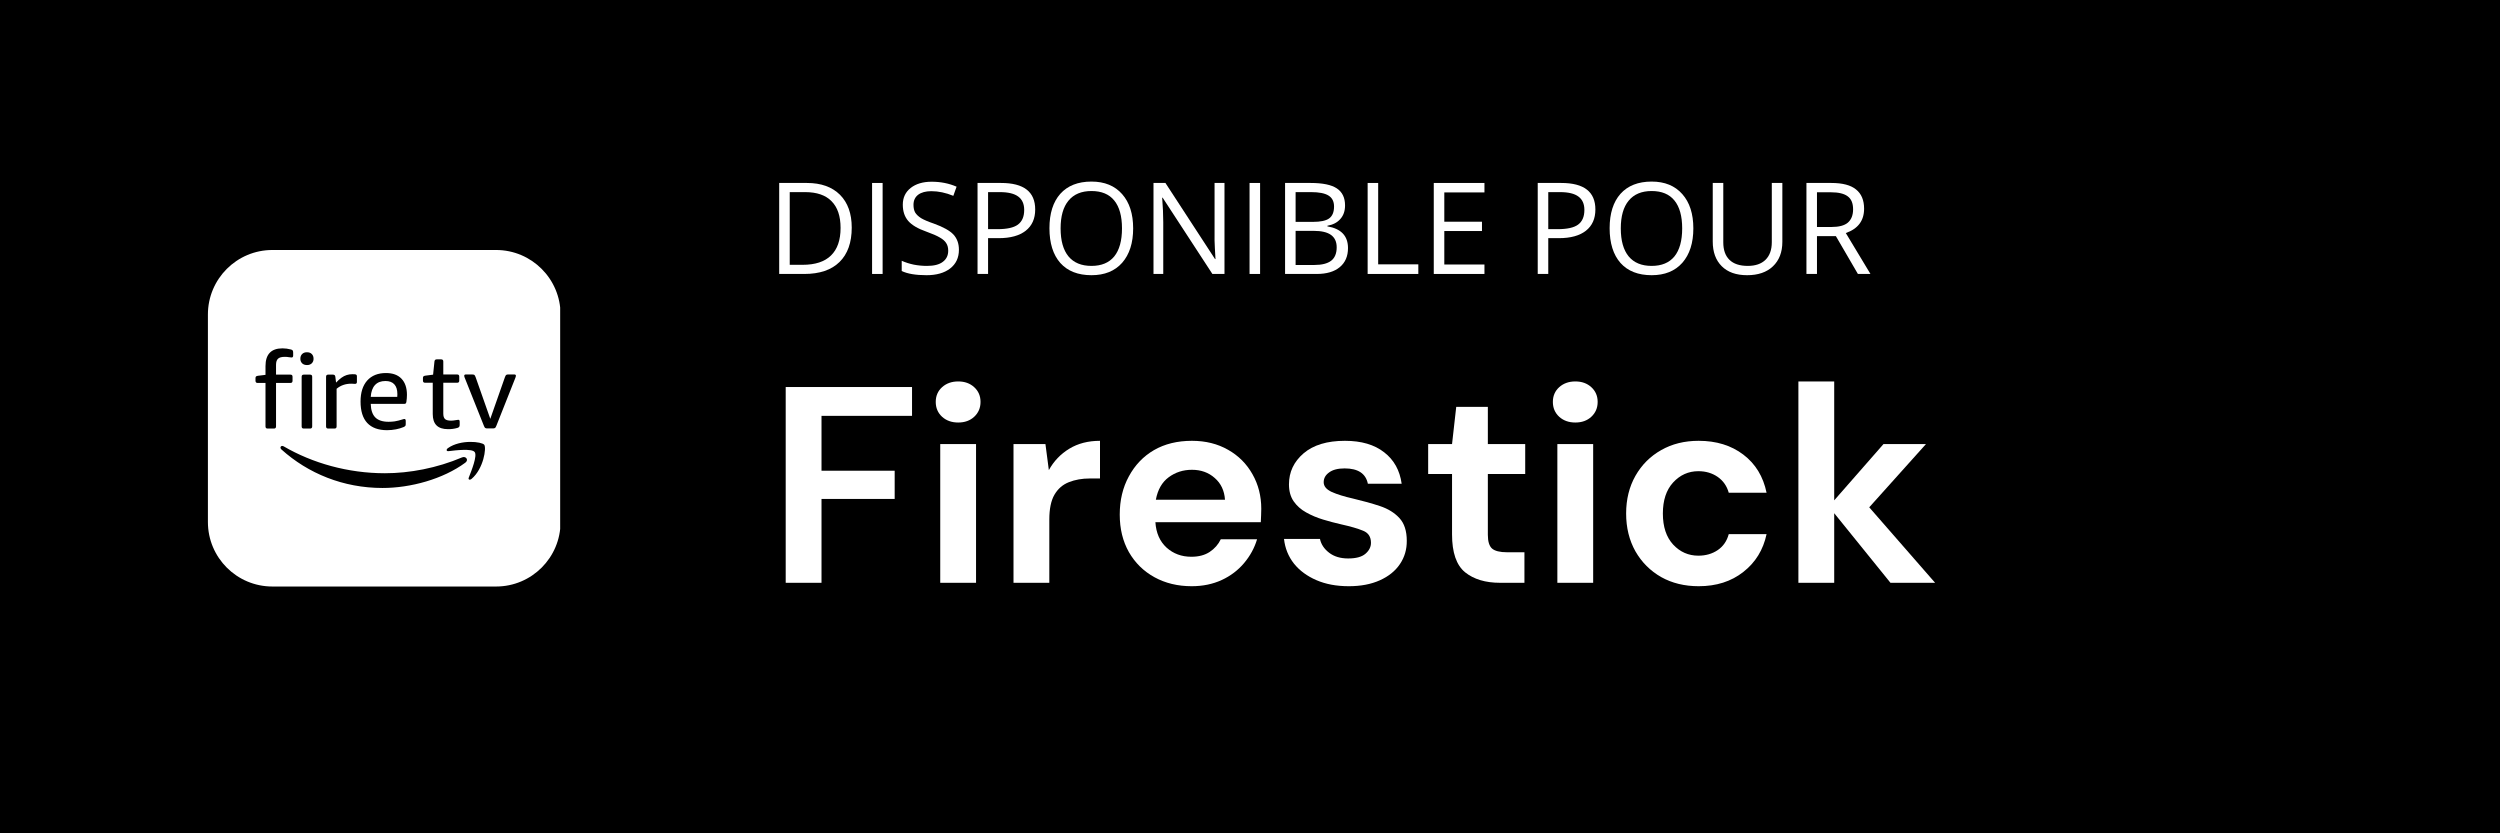 <svg xmlns="http://www.w3.org/2000/svg" xmlns:xlink="http://www.w3.org/1999/xlink" width="336" zoomAndPan="magnify" viewBox="0 0 252 84" height="112" preserveAspectRatio="xMidYMid meet" version="1.0"><defs><g/><clipPath id="3b4954f9c2"><path d="M 20.957 25.199 L 56.598 25.199 L 56.598 59.121 L 20.957 59.121 Z M 20.957 25.199 " clip-rule="nonzero"/></clipPath><clipPath id="b750ecf3ba"><path d="M 27.461 25.199 L 50 25.199 C 53.594 25.199 56.504 28.113 56.504 31.703 L 56.504 52.617 C 56.504 56.211 53.594 59.121 50 59.121 L 27.461 59.121 C 23.867 59.121 20.957 56.211 20.957 52.617 L 20.957 31.703 C 20.957 28.113 23.867 25.199 27.461 25.199 Z M 27.461 25.199 " clip-rule="nonzero"/></clipPath><clipPath id="6688cdceef"><path d="M 25.754 35 L 52.004 35 L 52.004 50 L 25.754 50 Z M 25.754 35 " clip-rule="nonzero"/></clipPath></defs><rect x="-25.2" width="302.4" fill="#ffffff" y="-8.4" height="100.8" fill-opacity="1"/><rect x="-25.2" width="302.4" fill="#000000" y="-8.4" height="100.8" fill-opacity="1"/><g fill="#ffffff" fill-opacity="1"><g transform="translate(77.277, 58.746)"><g><path d="M 1.922 0 L 1.922 -19.734 L 14.656 -19.734 L 14.656 -16.828 L 5.531 -16.828 L 5.531 -11.297 L 12.906 -11.297 L 12.906 -8.453 L 5.531 -8.453 L 5.531 0 Z M 1.922 0 "/></g></g></g><g fill="#ffffff" fill-opacity="1"><g transform="translate(92.807, 58.746)"><g><path d="M 3.781 -16.156 C 3.125 -16.156 2.582 -16.348 2.156 -16.734 C 1.727 -17.129 1.516 -17.629 1.516 -18.234 C 1.516 -18.836 1.727 -19.332 2.156 -19.719 C 2.582 -20.102 3.125 -20.297 3.781 -20.297 C 4.438 -20.297 4.973 -20.102 5.391 -19.719 C 5.816 -19.332 6.031 -18.836 6.031 -18.234 C 6.031 -17.629 5.816 -17.129 5.391 -16.734 C 4.973 -16.348 4.438 -16.156 3.781 -16.156 Z M 1.969 0 L 1.969 -13.984 L 5.578 -13.984 L 5.578 0 Z M 1.969 0 "/></g></g></g><g fill="#ffffff" fill-opacity="1"><g transform="translate(100.333, 58.746)"><g><path d="M 1.828 0 L 1.828 -13.984 L 5.047 -13.984 L 5.391 -11.359 C 5.891 -12.266 6.578 -12.984 7.453 -13.516 C 8.328 -14.047 9.359 -14.312 10.547 -14.312 L 10.547 -10.516 L 9.531 -10.516 C 8.738 -10.516 8.031 -10.391 7.406 -10.141 C 6.789 -9.898 6.305 -9.477 5.953 -8.875 C 5.609 -8.281 5.438 -7.445 5.438 -6.375 L 5.438 0 Z M 1.828 0 "/></g></g></g><g fill="#ffffff" fill-opacity="1"><g transform="translate(111.495, 58.746)"><g><path d="M 8.625 0.344 C 7.219 0.344 5.969 0.039 4.875 -0.562 C 3.781 -1.164 2.922 -2.008 2.297 -3.094 C 1.68 -4.188 1.375 -5.445 1.375 -6.875 C 1.375 -8.32 1.68 -9.609 2.297 -10.734 C 2.91 -11.867 3.754 -12.75 4.828 -13.375 C 5.91 -14 7.188 -14.312 8.656 -14.312 C 10.031 -14.312 11.242 -14.008 12.297 -13.406 C 13.348 -12.812 14.164 -11.992 14.75 -10.953 C 15.344 -9.91 15.641 -8.75 15.641 -7.469 C 15.641 -7.258 15.633 -7.039 15.625 -6.812 C 15.613 -6.594 15.602 -6.359 15.594 -6.109 L 4.969 -6.109 C 5.039 -5.023 5.414 -4.172 6.094 -3.547 C 6.781 -2.93 7.613 -2.625 8.594 -2.625 C 9.332 -2.625 9.945 -2.785 10.438 -3.109 C 10.938 -3.441 11.312 -3.867 11.562 -4.391 L 15.219 -4.391 C 14.957 -3.516 14.52 -2.711 13.906 -1.984 C 13.301 -1.266 12.551 -0.695 11.656 -0.281 C 10.758 0.133 9.75 0.344 8.625 0.344 Z M 8.656 -11.391 C 7.77 -11.391 6.988 -11.141 6.312 -10.641 C 5.633 -10.141 5.203 -9.383 5.016 -8.375 L 11.984 -8.375 C 11.922 -9.289 11.578 -10.02 10.953 -10.562 C 10.336 -11.113 9.57 -11.391 8.656 -11.391 Z M 8.656 -11.391 "/></g></g></g><g fill="#ffffff" fill-opacity="1"><g transform="translate(128.35, 58.746)"><g><path d="M 7.609 0.344 C 6.367 0.344 5.281 0.141 4.344 -0.266 C 3.406 -0.672 2.648 -1.227 2.078 -1.938 C 1.516 -2.656 1.18 -3.484 1.078 -4.422 L 4.703 -4.422 C 4.816 -3.879 5.125 -3.414 5.625 -3.031 C 6.125 -2.645 6.766 -2.453 7.547 -2.453 C 8.336 -2.453 8.914 -2.609 9.281 -2.922 C 9.656 -3.242 9.844 -3.613 9.844 -4.031 C 9.844 -4.633 9.578 -5.039 9.047 -5.25 C 8.523 -5.469 7.789 -5.68 6.844 -5.891 C 6.25 -6.023 5.641 -6.188 5.016 -6.375 C 4.398 -6.562 3.832 -6.801 3.312 -7.094 C 2.789 -7.383 2.367 -7.758 2.047 -8.219 C 1.734 -8.676 1.578 -9.242 1.578 -9.922 C 1.578 -11.16 2.066 -12.203 3.047 -13.047 C 4.035 -13.891 5.426 -14.312 7.219 -14.312 C 8.875 -14.312 10.191 -13.926 11.172 -13.156 C 12.16 -12.395 12.75 -11.336 12.938 -9.984 L 9.531 -9.984 C 9.32 -11.016 8.539 -11.531 7.188 -11.531 C 6.508 -11.531 5.988 -11.395 5.625 -11.125 C 5.258 -10.863 5.078 -10.535 5.078 -10.141 C 5.078 -9.734 5.348 -9.406 5.891 -9.156 C 6.43 -8.914 7.156 -8.691 8.062 -8.484 C 9.039 -8.254 9.938 -8.004 10.75 -7.734 C 11.57 -7.461 12.227 -7.055 12.719 -6.516 C 13.207 -5.984 13.453 -5.223 13.453 -4.234 C 13.461 -3.367 13.234 -2.586 12.766 -1.891 C 12.297 -1.191 11.617 -0.645 10.734 -0.25 C 9.859 0.145 8.816 0.344 7.609 0.344 Z M 7.609 0.344 "/></g></g></g><g fill="#ffffff" fill-opacity="1"><g transform="translate(143.147, 58.746)"><g><path d="M 8.062 0 C 6.594 0 5.414 -0.352 4.531 -1.062 C 3.656 -1.781 3.219 -3.051 3.219 -4.875 L 3.219 -10.969 L 0.812 -10.969 L 0.812 -13.984 L 3.219 -13.984 L 3.641 -17.734 L 6.828 -17.734 L 6.828 -13.984 L 10.594 -13.984 L 10.594 -10.969 L 6.828 -10.969 L 6.828 -4.844 C 6.828 -4.164 6.969 -3.703 7.25 -3.453 C 7.539 -3.203 8.047 -3.078 8.766 -3.078 L 10.516 -3.078 L 10.516 0 Z M 8.062 0 "/></g></g></g><g fill="#ffffff" fill-opacity="1"><g transform="translate(155.013, 58.746)"><g><path d="M 3.781 -16.156 C 3.125 -16.156 2.582 -16.348 2.156 -16.734 C 1.727 -17.129 1.516 -17.629 1.516 -18.234 C 1.516 -18.836 1.727 -19.332 2.156 -19.719 C 2.582 -20.102 3.125 -20.297 3.781 -20.297 C 4.438 -20.297 4.973 -20.102 5.391 -19.719 C 5.816 -19.332 6.031 -18.836 6.031 -18.234 C 6.031 -17.629 5.816 -17.129 5.391 -16.734 C 4.973 -16.348 4.438 -16.156 3.781 -16.156 Z M 1.969 0 L 1.969 -13.984 L 5.578 -13.984 L 5.578 0 Z M 1.969 0 "/></g></g></g><g fill="#ffffff" fill-opacity="1"><g transform="translate(162.539, 58.746)"><g><path d="M 8.688 0.344 C 7.258 0.344 6 0.035 4.906 -0.578 C 3.812 -1.203 2.945 -2.066 2.312 -3.172 C 1.688 -4.285 1.375 -5.555 1.375 -6.984 C 1.375 -8.41 1.688 -9.676 2.312 -10.781 C 2.945 -11.895 3.812 -12.758 4.906 -13.375 C 6 -14 7.258 -14.312 8.688 -14.312 C 10.469 -14.312 11.969 -13.848 13.188 -12.922 C 14.414 -11.992 15.195 -10.711 15.531 -9.078 L 11.719 -9.078 C 11.531 -9.754 11.16 -10.285 10.609 -10.672 C 10.055 -11.055 9.406 -11.25 8.656 -11.25 C 7.656 -11.25 6.805 -10.867 6.109 -10.109 C 5.422 -9.359 5.078 -8.316 5.078 -6.984 C 5.078 -5.648 5.422 -4.609 6.109 -3.859 C 6.805 -3.109 7.656 -2.734 8.656 -2.734 C 9.406 -2.734 10.055 -2.922 10.609 -3.297 C 11.16 -3.672 11.531 -4.207 11.719 -4.906 L 15.531 -4.906 C 15.195 -3.32 14.414 -2.051 13.188 -1.094 C 11.969 -0.133 10.469 0.344 8.688 0.344 Z M 8.688 0.344 "/></g></g></g><g fill="#ffffff" fill-opacity="1"><g transform="translate(179.45, 58.746)"><g><path d="M 1.828 0 L 1.828 -20.297 L 5.438 -20.297 L 5.438 -8.312 L 10.406 -13.984 L 14.688 -13.984 L 8.969 -7.609 L 15.609 0 L 11.109 0 L 5.438 -7.016 L 5.438 0 Z M 1.828 0 "/></g></g></g><g clip-path="url(#3b4954f9c2)"><g clip-path="url(#b750ecf3ba)"><path fill="#ffffff" d="M 20.957 25.199 L 56.465 25.199 L 56.465 59.121 L 20.957 59.121 Z M 20.957 25.199 " fill-opacity="1" fill-rule="nonzero"/></g></g><g clip-path="url(#6688cdceef)"><path fill="#000000" d="M 47.844 45.562 C 48.137 45.93 47.523 47.453 47.254 48.137 C 47.168 48.344 47.344 48.426 47.535 48.27 C 48.742 47.258 49.055 45.137 48.809 44.828 C 48.562 44.523 46.445 44.262 45.156 45.168 C 44.953 45.309 44.988 45.504 45.211 45.477 C 45.938 45.387 47.559 45.195 47.844 45.562 M 46.906 46.637 C 44.648 48.301 41.375 49.188 38.559 49.188 C 34.609 49.188 31.055 47.727 28.363 45.301 C 28.152 45.105 28.34 44.848 28.594 44.992 C 31.496 46.684 35.09 47.703 38.797 47.703 C 41.297 47.703 44.047 47.18 46.578 46.105 C 46.957 45.945 47.281 46.359 46.906 46.637 M 49.129 43.184 C 49.055 43.191 48.98 43.176 48.91 43.141 C 48.867 43.113 48.816 43.031 48.766 42.895 L 46.867 38.133 C 46.852 38.09 46.836 38.047 46.816 38.004 C 46.801 37.965 46.793 37.926 46.793 37.887 C 46.793 37.793 46.848 37.746 46.953 37.746 L 47.586 37.746 C 47.695 37.746 47.766 37.762 47.812 37.789 C 47.855 37.816 47.902 37.902 47.949 38.035 L 49.422 42.219 L 50.891 38.035 C 50.938 37.902 50.984 37.816 51.027 37.789 C 51.102 37.754 51.176 37.738 51.254 37.746 L 51.844 37.746 C 51.953 37.746 52.004 37.793 52.004 37.887 C 52.004 37.926 51.996 37.965 51.977 38.004 C 51.961 38.047 51.941 38.09 51.93 38.133 L 50.043 42.895 C 49.992 43.031 49.941 43.113 49.898 43.141 C 49.828 43.176 49.754 43.191 49.676 43.184 Z M 45.145 43.258 C 44.129 43.258 43.621 42.754 43.621 41.738 L 43.621 38.582 L 42.852 38.582 C 42.707 38.582 42.633 38.512 42.633 38.367 L 42.633 38.102 C 42.629 38.039 42.648 37.988 42.684 37.938 C 42.715 37.906 42.777 37.879 42.871 37.867 L 43.656 37.766 L 43.793 36.438 C 43.809 36.297 43.883 36.223 44.02 36.223 L 44.469 36.223 C 44.609 36.223 44.684 36.297 44.684 36.438 L 44.684 37.746 L 46.078 37.746 C 46.223 37.746 46.293 37.816 46.293 37.961 L 46.293 38.367 C 46.293 38.512 46.223 38.582 46.078 38.582 L 44.684 38.582 L 44.684 41.684 C 44.684 41.949 44.742 42.133 44.859 42.242 C 44.977 42.348 45.18 42.402 45.469 42.402 C 45.602 42.402 45.77 42.383 45.969 42.348 C 46.078 42.324 46.148 42.316 46.188 42.316 C 46.242 42.316 46.281 42.332 46.305 42.363 C 46.324 42.395 46.336 42.449 46.336 42.52 L 46.336 42.809 C 46.34 42.883 46.324 42.953 46.293 43.016 C 46.262 43.062 46.207 43.102 46.121 43.129 C 45.801 43.223 45.477 43.266 45.145 43.258 M 40.043 40.004 C 40.047 39.945 40.055 39.855 40.055 39.727 C 40.055 39.289 39.953 38.961 39.746 38.738 C 39.543 38.516 39.246 38.406 38.852 38.406 C 38.402 38.406 38.051 38.539 37.801 38.809 C 37.551 39.078 37.406 39.477 37.371 40.004 Z M 39.012 43.363 C 38.133 43.363 37.469 43.117 37.016 42.633 C 36.566 42.148 36.344 41.426 36.344 40.477 C 36.344 39.566 36.566 38.863 37.016 38.355 C 37.469 37.855 38.098 37.602 38.906 37.602 C 39.586 37.602 40.109 37.793 40.473 38.176 C 40.836 38.559 41.02 39.098 41.02 39.801 C 41.02 40.031 41 40.262 40.965 40.5 C 40.949 40.582 40.93 40.641 40.895 40.668 C 40.863 40.699 40.812 40.711 40.738 40.711 L 37.371 40.711 C 37.387 41.328 37.539 41.781 37.828 42.074 C 38.117 42.367 38.566 42.516 39.172 42.516 C 39.387 42.516 39.594 42.5 39.789 42.473 C 40.043 42.43 40.293 42.367 40.535 42.289 L 40.664 42.25 C 40.695 42.242 40.73 42.234 40.762 42.234 C 40.855 42.234 40.898 42.301 40.898 42.43 L 40.898 42.73 C 40.898 42.824 40.887 42.887 40.859 42.926 C 40.809 42.984 40.746 43.023 40.676 43.051 C 40.43 43.152 40.172 43.227 39.91 43.277 C 39.613 43.332 39.316 43.363 39.012 43.363 M 33.082 43.199 C 32.938 43.199 32.867 43.129 32.867 42.984 L 32.867 37.977 C 32.867 37.836 32.938 37.762 33.082 37.762 L 33.555 37.762 C 33.621 37.762 33.68 37.777 33.719 37.805 C 33.758 37.832 33.785 37.891 33.801 37.965 L 33.875 38.566 C 34.066 38.359 34.25 38.195 34.422 38.074 C 34.754 37.832 35.125 37.715 35.535 37.719 C 35.625 37.719 35.711 37.723 35.793 37.73 C 35.918 37.746 35.977 37.809 35.977 37.922 L 35.977 38.504 C 35.977 38.629 35.914 38.695 35.781 38.695 C 35.719 38.695 35.66 38.691 35.598 38.684 C 35.531 38.68 35.465 38.676 35.398 38.676 C 34.828 38.676 34.336 38.848 33.93 39.188 L 33.93 42.984 C 33.93 43.129 33.855 43.199 33.715 43.199 Z M 30.621 43.199 C 30.477 43.199 30.406 43.129 30.406 42.984 L 30.406 37.977 C 30.406 37.836 30.477 37.762 30.621 37.762 L 31.254 37.762 C 31.395 37.762 31.469 37.832 31.469 37.977 L 31.469 42.984 C 31.469 43.129 31.395 43.199 31.254 43.199 Z M 30.941 36.797 C 30.734 36.797 30.574 36.738 30.453 36.621 C 30.328 36.488 30.27 36.336 30.277 36.152 C 30.277 35.961 30.336 35.805 30.453 35.688 C 30.574 35.566 30.734 35.508 30.941 35.508 C 31.148 35.508 31.312 35.566 31.43 35.688 C 31.547 35.805 31.605 35.961 31.605 36.152 C 31.613 36.332 31.555 36.488 31.43 36.621 C 31.293 36.746 31.129 36.805 30.941 36.797 M 26.977 43.199 C 26.836 43.199 26.762 43.129 26.762 42.984 L 26.762 38.602 L 25.969 38.602 C 25.828 38.602 25.754 38.527 25.754 38.383 L 25.754 38.117 C 25.754 38.047 25.77 37.992 25.801 37.957 C 25.836 37.918 25.898 37.895 25.992 37.879 L 26.762 37.785 L 26.762 36.906 C 26.762 35.711 27.336 35.113 28.48 35.113 C 28.75 35.113 29.039 35.152 29.336 35.23 C 29.418 35.254 29.473 35.285 29.504 35.328 C 29.535 35.371 29.551 35.445 29.551 35.551 L 29.551 35.832 C 29.551 35.969 29.5 36.035 29.391 36.035 C 29.328 36.035 29.238 36.023 29.117 36.004 C 29 35.98 28.867 35.969 28.715 35.969 C 28.387 35.969 28.156 36.031 28.023 36.16 C 27.891 36.285 27.824 36.488 27.824 36.773 L 27.824 37.762 L 29.273 37.762 C 29.418 37.762 29.488 37.832 29.488 37.977 L 29.488 38.383 C 29.488 38.527 29.418 38.602 29.273 38.602 L 27.824 38.602 L 27.824 42.984 C 27.824 43.129 27.754 43.199 27.609 43.199 Z M 26.977 43.199 " fill-opacity="1" fill-rule="nonzero"/></g><g fill="#ffffff" fill-opacity="1"><g transform="translate(77.277, 27.615)"><g><path d="M 8.578 -4.672 C 8.578 -3.16 8.164 -2.004 7.344 -1.203 C 6.52 -0.398 5.336 0 3.797 0 L 1.266 0 L 1.266 -9.172 L 4.062 -9.172 C 5.488 -9.172 6.598 -8.773 7.391 -7.984 C 8.18 -7.191 8.578 -6.086 8.578 -4.672 Z M 7.453 -4.641 C 7.453 -5.828 7.148 -6.723 6.547 -7.328 C 5.953 -7.941 5.062 -8.25 3.875 -8.25 L 2.328 -8.25 L 2.328 -0.922 L 3.625 -0.922 C 4.895 -0.922 5.848 -1.234 6.484 -1.859 C 7.129 -2.484 7.453 -3.41 7.453 -4.641 Z M 7.453 -4.641 "/></g></g></g><g fill="#ffffff" fill-opacity="1"><g transform="translate(86.64, 27.615)"><g><path d="M 1.266 0 L 1.266 -9.172 L 2.328 -9.172 L 2.328 0 Z M 1.266 0 "/></g></g></g><g fill="#ffffff" fill-opacity="1"><g transform="translate(90.221, 27.615)"><g><path d="M 6.438 -2.438 C 6.438 -1.633 6.141 -1.004 5.547 -0.547 C 4.961 -0.098 4.172 0.125 3.172 0.125 C 2.086 0.125 1.254 -0.016 0.672 -0.297 L 0.672 -1.328 C 1.047 -1.16 1.453 -1.031 1.891 -0.938 C 2.336 -0.852 2.781 -0.812 3.219 -0.812 C 3.926 -0.812 4.457 -0.945 4.812 -1.219 C 5.176 -1.488 5.359 -1.863 5.359 -2.344 C 5.359 -2.656 5.289 -2.91 5.156 -3.109 C 5.031 -3.316 4.816 -3.504 4.516 -3.672 C 4.223 -3.848 3.77 -4.047 3.156 -4.266 C 2.301 -4.566 1.691 -4.926 1.328 -5.344 C 0.961 -5.77 0.781 -6.316 0.781 -6.984 C 0.781 -7.691 1.047 -8.254 1.578 -8.672 C 2.109 -9.086 2.812 -9.297 3.688 -9.297 C 4.602 -9.297 5.441 -9.129 6.203 -8.797 L 5.875 -7.875 C 5.113 -8.188 4.375 -8.344 3.656 -8.344 C 3.094 -8.344 2.648 -8.223 2.328 -7.984 C 2.016 -7.742 1.859 -7.406 1.859 -6.969 C 1.859 -6.656 1.914 -6.395 2.031 -6.188 C 2.156 -5.988 2.352 -5.801 2.625 -5.625 C 2.906 -5.457 3.332 -5.273 3.906 -5.078 C 4.863 -4.734 5.523 -4.363 5.891 -3.969 C 6.254 -3.57 6.438 -3.062 6.438 -2.438 Z M 6.438 -2.438 "/></g></g></g><g fill="#ffffff" fill-opacity="1"><g transform="translate(97.27, 27.615)"><g><path d="M 7.078 -6.5 C 7.078 -5.57 6.758 -4.859 6.125 -4.359 C 5.488 -3.859 4.582 -3.609 3.406 -3.609 L 2.328 -3.609 L 2.328 0 L 1.266 0 L 1.266 -9.172 L 3.641 -9.172 C 5.93 -9.172 7.078 -8.281 7.078 -6.5 Z M 2.328 -4.516 L 3.281 -4.516 C 4.227 -4.516 4.91 -4.664 5.328 -4.969 C 5.754 -5.281 5.969 -5.773 5.969 -6.453 C 5.969 -7.055 5.77 -7.504 5.375 -7.797 C 4.977 -8.098 4.359 -8.25 3.516 -8.25 L 2.328 -8.25 Z M 2.328 -4.516 "/></g></g></g><g fill="#ffffff" fill-opacity="1"><g transform="translate(105.003, 27.615)"><g><path d="M 9.219 -4.594 C 9.219 -3.125 8.848 -1.969 8.109 -1.125 C 7.367 -0.289 6.336 0.125 5.016 0.125 C 3.66 0.125 2.613 -0.285 1.875 -1.109 C 1.145 -1.941 0.781 -3.109 0.781 -4.609 C 0.781 -6.098 1.145 -7.254 1.875 -8.078 C 2.613 -8.898 3.66 -9.312 5.016 -9.312 C 6.336 -9.312 7.367 -8.891 8.109 -8.047 C 8.848 -7.211 9.219 -6.062 9.219 -4.594 Z M 1.906 -4.594 C 1.906 -3.352 2.172 -2.41 2.703 -1.766 C 3.234 -1.129 4.004 -0.812 5.016 -0.812 C 6.023 -0.812 6.789 -1.129 7.312 -1.766 C 7.832 -2.41 8.094 -3.352 8.094 -4.594 C 8.094 -5.832 7.832 -6.77 7.312 -7.406 C 6.801 -8.039 6.035 -8.359 5.016 -8.359 C 4.004 -8.359 3.234 -8.035 2.703 -7.391 C 2.172 -6.754 1.906 -5.82 1.906 -4.594 Z M 1.906 -4.594 "/></g></g></g><g fill="#ffffff" fill-opacity="1"><g transform="translate(115.006, 27.615)"><g><path d="M 8.422 0 L 7.203 0 L 2.188 -7.688 L 2.141 -7.688 C 2.211 -6.789 2.25 -5.969 2.25 -5.219 L 2.25 0 L 1.266 0 L 1.266 -9.172 L 2.469 -9.172 L 7.469 -1.5 L 7.516 -1.5 C 7.504 -1.613 7.484 -1.977 7.453 -2.594 C 7.422 -3.207 7.41 -3.645 7.422 -3.906 L 7.422 -9.172 L 8.422 -9.172 Z M 8.422 0 "/></g></g></g><g fill="#ffffff" fill-opacity="1"><g transform="translate(124.689, 27.615)"><g><path d="M 1.266 0 L 1.266 -9.172 L 2.328 -9.172 L 2.328 0 Z M 1.266 0 "/></g></g></g><g fill="#ffffff" fill-opacity="1"><g transform="translate(128.269, 27.615)"><g><path d="M 1.266 -9.172 L 3.844 -9.172 C 5.062 -9.172 5.941 -8.988 6.484 -8.625 C 7.035 -8.258 7.312 -7.688 7.312 -6.906 C 7.312 -6.352 7.156 -5.898 6.844 -5.547 C 6.539 -5.191 6.102 -4.961 5.531 -4.859 L 5.531 -4.797 C 6.914 -4.566 7.609 -3.836 7.609 -2.609 C 7.609 -1.785 7.332 -1.145 6.781 -0.688 C 6.227 -0.227 5.453 0 4.453 0 L 1.266 0 Z M 2.328 -5.25 L 4.078 -5.25 C 4.836 -5.25 5.379 -5.363 5.703 -5.594 C 6.035 -5.832 6.203 -6.234 6.203 -6.797 C 6.203 -7.305 6.016 -7.676 5.641 -7.906 C 5.273 -8.133 4.691 -8.25 3.891 -8.25 L 2.328 -8.25 Z M 2.328 -4.344 L 2.328 -0.906 L 4.234 -0.906 C 4.973 -0.906 5.531 -1.047 5.906 -1.328 C 6.281 -1.617 6.469 -2.07 6.469 -2.688 C 6.469 -3.25 6.273 -3.664 5.891 -3.938 C 5.516 -4.207 4.938 -4.344 4.156 -4.344 Z M 2.328 -4.344 "/></g></g></g><g fill="#ffffff" fill-opacity="1"><g transform="translate(136.592, 27.615)"><g><path d="M 1.266 0 L 1.266 -9.172 L 2.328 -9.172 L 2.328 -0.969 L 6.375 -0.969 L 6.375 0 Z M 1.266 0 "/></g></g></g><g fill="#ffffff" fill-opacity="1"><g transform="translate(143.258, 27.615)"><g><path d="M 6.375 0 L 1.266 0 L 1.266 -9.172 L 6.375 -9.172 L 6.375 -8.219 L 2.328 -8.219 L 2.328 -5.266 L 6.125 -5.266 L 6.125 -4.328 L 2.328 -4.328 L 2.328 -0.953 L 6.375 -0.953 Z M 6.375 0 "/></g></g></g><g fill="#ffffff" fill-opacity="1"><g transform="translate(150.401, 27.615)"><g/></g></g><g fill="#ffffff" fill-opacity="1"><g transform="translate(153.737, 27.615)"><g><path d="M 7.078 -6.5 C 7.078 -5.57 6.758 -4.859 6.125 -4.359 C 5.488 -3.859 4.582 -3.609 3.406 -3.609 L 2.328 -3.609 L 2.328 0 L 1.266 0 L 1.266 -9.172 L 3.641 -9.172 C 5.93 -9.172 7.078 -8.281 7.078 -6.5 Z M 2.328 -4.516 L 3.281 -4.516 C 4.227 -4.516 4.91 -4.664 5.328 -4.969 C 5.754 -5.281 5.969 -5.773 5.969 -6.453 C 5.969 -7.055 5.77 -7.504 5.375 -7.797 C 4.977 -8.098 4.359 -8.25 3.516 -8.25 L 2.328 -8.25 Z M 2.328 -4.516 "/></g></g></g><g fill="#ffffff" fill-opacity="1"><g transform="translate(161.47, 27.615)"><g><path d="M 9.219 -4.594 C 9.219 -3.125 8.848 -1.969 8.109 -1.125 C 7.367 -0.289 6.336 0.125 5.016 0.125 C 3.66 0.125 2.613 -0.285 1.875 -1.109 C 1.145 -1.941 0.781 -3.109 0.781 -4.609 C 0.781 -6.098 1.145 -7.254 1.875 -8.078 C 2.613 -8.898 3.66 -9.312 5.016 -9.312 C 6.336 -9.312 7.367 -8.891 8.109 -8.047 C 8.848 -7.211 9.219 -6.062 9.219 -4.594 Z M 1.906 -4.594 C 1.906 -3.352 2.172 -2.41 2.703 -1.766 C 3.234 -1.129 4.004 -0.812 5.016 -0.812 C 6.023 -0.812 6.789 -1.129 7.312 -1.766 C 7.832 -2.41 8.094 -3.352 8.094 -4.594 C 8.094 -5.832 7.832 -6.77 7.312 -7.406 C 6.801 -8.039 6.035 -8.359 5.016 -8.359 C 4.004 -8.359 3.234 -8.035 2.703 -7.391 C 2.172 -6.754 1.906 -5.82 1.906 -4.594 Z M 1.906 -4.594 "/></g></g></g><g fill="#ffffff" fill-opacity="1"><g transform="translate(171.473, 27.615)"><g><path d="M 8.188 -9.172 L 8.188 -3.234 C 8.188 -2.191 7.867 -1.367 7.234 -0.766 C 6.609 -0.172 5.742 0.125 4.641 0.125 C 3.535 0.125 2.68 -0.176 2.078 -0.781 C 1.473 -1.383 1.172 -2.211 1.172 -3.266 L 1.172 -9.172 L 2.234 -9.172 L 2.234 -3.188 C 2.234 -2.414 2.441 -1.828 2.859 -1.422 C 3.273 -1.016 3.891 -0.812 4.703 -0.812 C 5.473 -0.812 6.066 -1.016 6.484 -1.422 C 6.91 -1.836 7.125 -2.43 7.125 -3.203 L 7.125 -9.172 Z M 8.188 -9.172 "/></g></g></g><g fill="#ffffff" fill-opacity="1"><g transform="translate(180.823, 27.615)"><g><path d="M 2.328 -3.812 L 2.328 0 L 1.266 0 L 1.266 -9.172 L 3.781 -9.172 C 4.906 -9.172 5.734 -8.953 6.266 -8.516 C 6.805 -8.086 7.078 -7.441 7.078 -6.578 C 7.078 -5.367 6.461 -4.551 5.234 -4.125 L 7.719 0 L 6.453 0 L 4.234 -3.812 Z M 2.328 -4.734 L 3.781 -4.734 C 4.539 -4.734 5.094 -4.879 5.438 -5.172 C 5.789 -5.473 5.969 -5.922 5.969 -6.516 C 5.969 -7.129 5.785 -7.566 5.422 -7.828 C 5.066 -8.098 4.5 -8.234 3.719 -8.234 L 2.328 -8.234 Z M 2.328 -4.734 "/></g></g></g></svg>